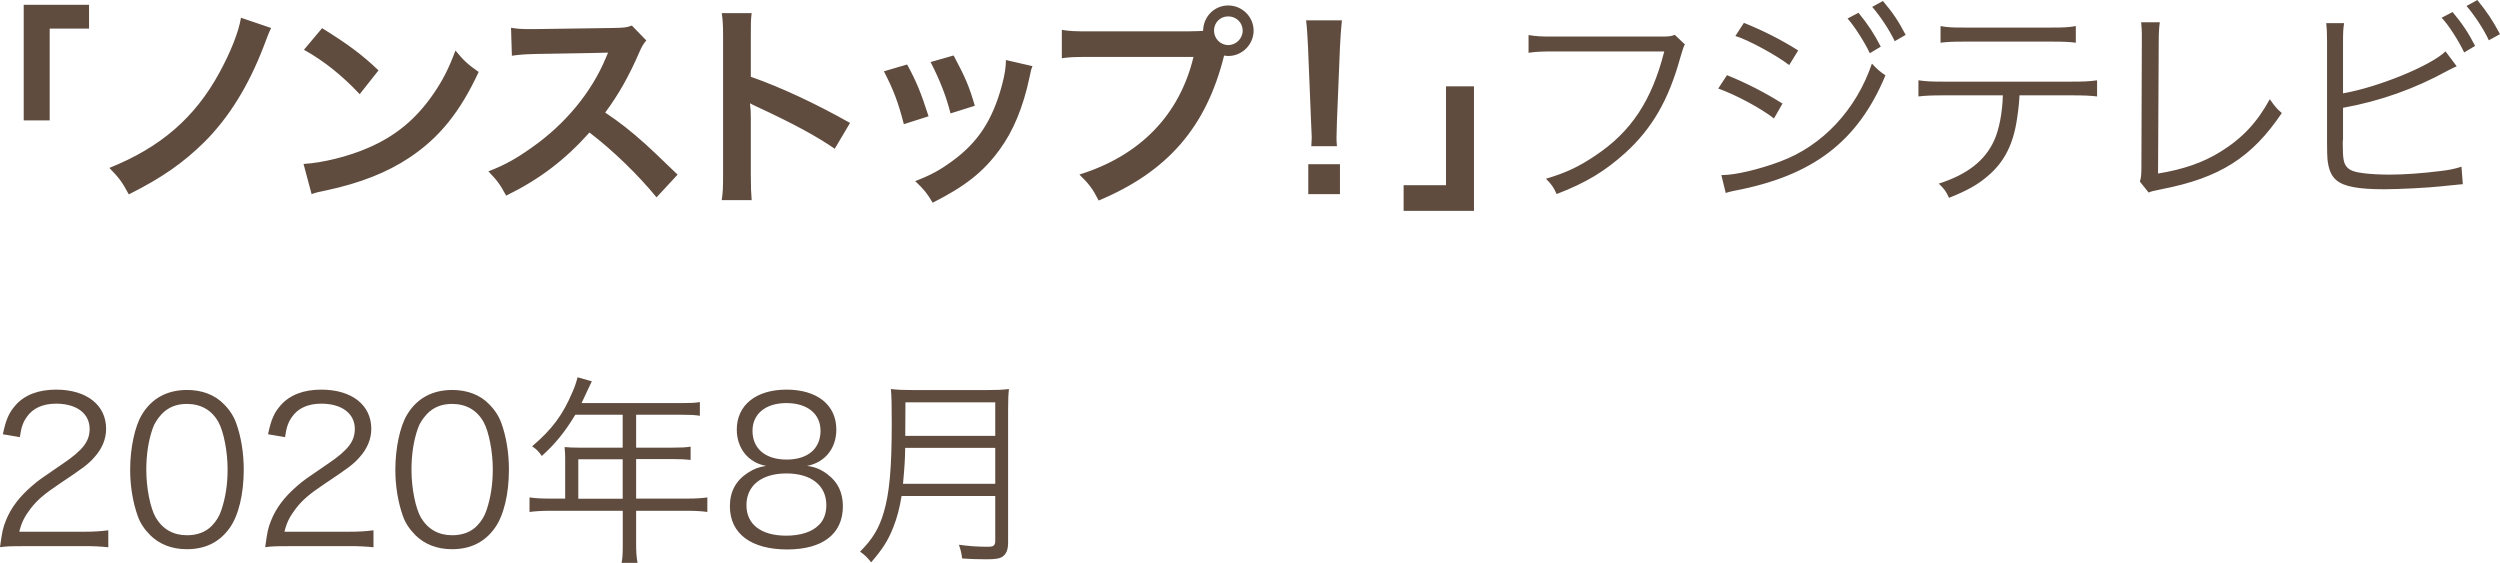 <svg xmlns="http://www.w3.org/2000/svg" viewBox="0 0 297.34 66.95"><defs><style>.cls-1{fill:#604c3f;}</style></defs><g id="_コンテンツ"><path class="cls-1" d="M2.82 14.33v-13.76h7.77v2.83h-4.68v10.92h-3.09zM32.25 3.33q-.29.55-.91 2.24c-1.79 4.65-4.11 8.4-7.02 11.31-2.5 2.47-5.04 4.26-9 6.24-.78-1.46-1.12-1.92-2.31-3.15 6.08-2.44 10.14-5.95 13.05-11.26 1.38-2.52 2.34-4.94 2.6-6.6l3.59 1.22zM36.1 19.5c2.24-.13 5.33-.88 7.7-1.92 3.25-1.4 5.67-3.41 7.72-6.37 1.14-1.66 1.87-3.09 2.65-5.2 1.01 1.22 1.43 1.61 2.76 2.55-2.21 4.76-4.68 7.83-8.24 10.19-2.65 1.77-5.88 3.04-9.91 3.9-1.04.21-1.12.23-1.72.44l-.96-3.59zm2.21-16.15c3.09 1.92 4.71 3.12 6.71 5.02l-2.24 2.83c-2.08-2.21-4.21-3.93-6.63-5.28l2.16-2.57zM78.09 23.48c-2.16-2.65-5.15-5.56-7.98-7.72-2.94 3.28-5.93 5.56-9.91 7.51-.73-1.35-1.04-1.77-2.11-2.89 2-.78 3.25-1.48 5.2-2.86 3.93-2.76 7.05-6.53 8.74-10.58l.29-.68q-.42.03-8.61.16c-1.25.03-1.95.08-2.83.21l-.1-3.33c.73.13 1.22.16 2.29.16h.62l9.15-.13c1.46-.03 1.66-.05 2.31-.29l1.72 1.77c-.34.39-.55.75-.83 1.4-1.2 2.78-2.47 5.04-4.06 7.18 1.64 1.09 3.04 2.18 4.81 3.77q.65.57 3.8 3.61l-2.5 2.7zM85.84 23.79c.13-.83.16-1.53.16-2.91v-16.67c0-1.27-.05-1.95-.16-2.65h3.56c-.1.78-.1 1.12-.1 2.73v4.84c3.56 1.25 7.64 3.15 11.8 5.49l-1.82 3.07c-2.16-1.48-4.86-2.96-9.2-4.97-.6-.29-.68-.31-.88-.44.08.73.1 1.04.1 1.77v6.86c0 1.35.03 2.03.1 2.89h-3.56zM107.89 7.67c1.09 2 1.61 3.25 2.55 6.16l-2.94.94c-.68-2.63-1.2-4-2.37-6.29l2.76-.81zm14.92.18c-.16.39-.21.52-.36 1.33-.75 3.54-1.92 6.4-3.59 8.66-1.92 2.63-4.08 4.32-7.93 6.27-.68-1.14-.99-1.53-2.08-2.57 1.82-.7 2.89-1.27 4.42-2.39 3.04-2.21 4.78-4.86 5.9-9.02.34-1.27.47-2.18.47-2.99l3.17.73zm-9.39-1.25c1.38 2.57 1.87 3.72 2.52 5.98l-2.89.91c-.49-1.98-1.27-3.98-2.37-6.11l2.73-.78zM141.56 3.72c.78 0 1.09-.03 1.53-.05.03-1.69 1.33-3.02 2.99-3.02s3.02 1.35 3.02 2.99-1.35 3.02-3.02 3.02c-.16 0-.31-.03-.49-.05-2.11 8.5-6.71 13.81-14.92 17.24-.68-1.35-1.12-1.95-2.29-3.09 7.2-2.24 11.91-7.07 13.57-13.99h-12.38c-1.92 0-2.42.03-3.28.16v-3.38c.94.16 1.56.18 3.33.18h11.93zm2.83-.08c0 .94.75 1.72 1.69 1.72s1.72-.78 1.72-1.72-.75-1.69-1.72-1.69-1.69.75-1.69 1.69zM155.96 17.4c.03-.55.05-.81.05-1.12q0-.29-.08-1.85l-.36-8.84c-.05-1.14-.13-2.44-.23-3.17h4.26c-.08.7-.18 2.05-.23 3.17l-.36 8.84q-.05 1.51-.05 1.87c0 .31 0 .57.05 1.09h-3.04zm-.36 5.69v-3.56h3.77v3.56h-3.77zM175.31 10.27v14.81h-8.37v-3.05h5.04v-11.76h3.33zM200.38 5.3q-.18.29-.55 1.61c-1.38 4.99-3.35 8.4-6.53 11.28-2.42 2.18-4.65 3.54-8.16 4.89-.39-.86-.6-1.14-1.27-1.82 2.34-.7 3.87-1.4 5.88-2.76 4.26-2.83 6.71-6.55 8.19-12.38h-13.23c-1.33 0-2.05.03-2.91.16v-2.11c.99.16 1.51.18 2.94.18h12.79c1.04 0 1.22-.03 1.66-.21l1.2 1.14zM205.4 8.94c2.26.91 4.55 2.08 6.6 3.38l-1.01 1.77c-1.53-1.2-4.52-2.81-6.63-3.56l1.04-1.59zm-.68 11.88h.16c1.48 0 4.39-.68 6.84-1.61 5.02-1.85 9.05-6.14 10.92-11.65.62.68.94.94 1.61 1.4-3.28 7.88-8.63 11.96-17.99 13.73-.57.13-.62.13-1.01.26l-.52-2.13zm2.7-18.1c2.37.96 4.42 2 6.45 3.28l-1.07 1.74c-1.46-1.14-4.91-3.02-6.4-3.46l1.01-1.56zm13.62-1.2c1.14 1.4 1.87 2.5 2.65 4.03l-1.3.78c-.65-1.38-1.9-3.3-2.65-4.13l1.3-.68zm2.91-1.4c1.2 1.43 1.85 2.39 2.7 4.03l-1.3.75c-.57-1.22-1.66-2.91-2.68-4.08l1.27-.7zM240.19 11.34c-.03.78-.13 1.74-.29 2.76-.44 3.07-1.53 5.2-3.51 6.86-1.14.99-2.44 1.72-4.58 2.57-.36-.78-.57-1.07-1.22-1.69 3.41-1.09 5.51-2.76 6.58-5.12.6-1.3.99-3.35 1.04-5.38h-7.05c-1.35 0-2.11.03-2.99.13v-1.92c.91.13 1.53.16 3.02.16h15.21c1.48 0 2.11-.03 3.02-.16v1.92c-.88-.1-1.64-.13-2.99-.13h-6.24zm-9.39-8.24c.86.16 1.38.18 2.99.18h10.11c1.61 0 2.13-.03 2.99-.18v1.98c-.78-.1-1.46-.13-2.96-.13h-10.17c-1.51 0-2.18.03-2.96.13v-1.98zM256.88 2.65c-.08.55-.13 1.22-.13 2.31l-.08 15.68c2.99-.49 5.36-1.3 7.44-2.6 2.6-1.61 4.34-3.48 5.85-6.24.65.91.81 1.12 1.43 1.64-3.56 5.3-7.38 7.72-14.33 9.07-1.01.21-1.14.23-1.51.39l-1.04-1.3c.13-.44.18-.73.18-1.69l.05-14.9v-.96c0-.52-.03-.83-.08-1.4h2.21zM278.67 11.1c4.11-.7 10.45-3.28 12.19-4.99l1.33 1.77c-.39.18-.52.23-1.12.55-3.87 2.13-8.03 3.61-12.4 4.39v3.8l-.03.16v.29c0 1.82.1 2.42.55 2.86.34.36.91.55 1.98.68.81.1 2.03.16 3.07.16 1.61 0 3.93-.16 5.95-.42 1.12-.13 1.61-.23 2.57-.52l.16 2.08c-.39.03-.47.03-.86.08l-.34.03-1.25.13c-1.66.18-5.1.36-6.89.36-3.07 0-4.78-.31-5.69-1.07-.62-.52-.94-1.27-1.07-2.5-.03-.42-.05-.94-.05-2.03v-12c0-1.14-.03-1.56-.1-2.16h2.13c-.1.62-.13 1.04-.13 2.18v6.16zm13.03-9.67c1.17 1.4 1.9 2.5 2.68 4.03l-1.3.78c-.65-1.38-1.9-3.33-2.68-4.13l1.3-.68zm2.94-1.43c1.17 1.43 1.82 2.42 2.7 4.06l-1.33.73c-.55-1.22-1.64-2.89-2.65-4.08l1.27-.7zM2.64 64.96c-1.51 0-1.87.02-2.64.12.26-1.9.34-2.26.7-3.17.6-1.51 1.61-2.83 3.12-4.13.84-.72.89-.74 3.67-2.64 2.38-1.61 3.17-2.66 3.17-4.13 0-1.82-1.54-3-3.98-3-1.58 0-2.76.53-3.48 1.56-.46.65-.67 1.22-.84 2.42l-2.02-.34c.36-1.73.72-2.57 1.51-3.46 1.08-1.22 2.71-1.85 4.82-1.85 3.62 0 5.95 1.82 5.95 4.66 0 1.22-.48 2.38-1.42 3.41-.72.82-1.34 1.27-4.08 3.1-1.9 1.27-2.66 1.94-3.46 2.95-.74.98-1.08 1.63-1.37 2.78h7.66c1.2 0 2.02-.05 2.93-.17v2.02c-.96-.1-1.75-.14-2.95-.14h-7.29zM17.83 63.61c-.65-.65-1.15-1.39-1.44-2.21-.6-1.68-.91-3.58-.91-5.54 0-2.54.55-5.14 1.39-6.53 1.15-1.94 3-2.95 5.38-2.95 1.78 0 3.31.58 4.39 1.7.67.67 1.15 1.42 1.44 2.21.6 1.66.91 3.58.91 5.57 0 2.9-.62 5.47-1.68 6.94-1.2 1.68-2.88 2.52-5.09 2.52-1.78 0-3.26-.58-4.39-1.7zm1.39-14.35c-.5.55-.89 1.15-1.08 1.75-.5 1.46-.74 3.1-.74 4.85 0 2.23.48 4.58 1.13 5.71.84 1.39 2.09 2.09 3.72 2.09 1.2 0 2.23-.38 2.95-1.13.53-.55.91-1.18 1.13-1.87.5-1.49.74-3.07.74-4.85 0-2.09-.46-4.46-1.08-5.59-.79-1.44-2.09-2.18-3.77-2.18-1.25 0-2.23.41-3 1.22zM34.18 64.96c-1.51 0-1.87.02-2.64.12.26-1.9.34-2.26.7-3.17.6-1.51 1.61-2.83 3.12-4.13.84-.72.89-.74 3.67-2.64 2.38-1.61 3.17-2.66 3.17-4.13 0-1.82-1.54-3-3.98-3-1.58 0-2.76.53-3.48 1.56-.46.65-.67 1.22-.84 2.42l-2.02-.34c.36-1.73.72-2.57 1.51-3.46 1.08-1.22 2.71-1.85 4.82-1.85 3.62 0 5.95 1.82 5.95 4.66 0 1.22-.48 2.38-1.42 3.41-.72.82-1.34 1.27-4.08 3.1-1.9 1.27-2.66 1.94-3.46 2.95-.74.98-1.08 1.63-1.37 2.78h7.66c1.2 0 2.02-.05 2.93-.17v2.02c-.96-.1-1.75-.14-2.95-.14h-7.3zM49.37 63.61c-.65-.65-1.15-1.39-1.44-2.21-.6-1.68-.91-3.58-.91-5.54 0-2.54.55-5.14 1.39-6.53 1.15-1.94 3-2.95 5.38-2.95 1.78 0 3.31.58 4.39 1.7.67.67 1.15 1.42 1.44 2.21.6 1.66.91 3.58.91 5.57 0 2.9-.62 5.47-1.68 6.94-1.2 1.68-2.88 2.52-5.09 2.52-1.78 0-3.26-.58-4.39-1.7zm1.39-14.35c-.5.55-.89 1.15-1.08 1.75-.5 1.46-.74 3.1-.74 4.85 0 2.23.48 4.58 1.13 5.71.84 1.39 2.09 2.09 3.72 2.09 1.2 0 2.23-.38 2.95-1.13.53-.55.91-1.18 1.13-1.87.5-1.49.74-3.07.74-4.85 0-2.09-.46-4.46-1.08-5.59-.79-1.44-2.09-2.18-3.77-2.18-1.25 0-2.23.41-3 1.22zM67.22 54.59c0-.53-.02-.94-.07-1.42.5.05 1.03.07 1.7.07h5.21v-3.91h-5.64c-1.22 2.04-2.38 3.46-3.98 4.9-.38-.55-.62-.79-1.15-1.15 2.38-2.02 3.67-3.77 4.8-6.46.31-.7.48-1.25.6-1.75l1.7.48-.31.65-.91 1.94h11.91c1.06 0 1.56-.02 2.16-.12v1.63c-.6-.1-1.18-.12-2.16-.12h-5.42v3.91h4.34c.98 0 1.51-.02 2.14-.12v1.58c-.62-.07-1.2-.1-2.11-.1h-4.37v4.7h6.05c1.08 0 1.75-.05 2.42-.14v1.73c-.7-.1-1.44-.14-2.42-.14h-6.05v3.96c0 1.03.05 1.61.17 2.23h-1.9c.12-.6.14-1.13.14-2.23v-3.96h-8.67c-.98 0-1.73.05-2.42.14v-1.73c.7.1 1.37.14 2.42.14h1.82v-4.73zm6.84 4.73v-4.7h-5.28v4.7h5.28zM98.45 56.44c1.2.89 1.8 2.16 1.8 3.77 0 3.29-2.4 5.14-6.62 5.14s-6.82-1.82-6.82-5.14c0-1.73.7-3.05 2.14-3.98.74-.48 1.27-.67 2.16-.82-2.11-.38-3.48-2.09-3.48-4.32 0-2.9 2.28-4.75 5.91-4.75s5.93 1.8 5.93 4.75c0 2.23-1.34 3.91-3.48 4.32 1.01.14 1.68.43 2.47 1.03zm-9.67 3.65c0 2.28 1.75 3.62 4.73 3.62 1.68 0 3.05-.43 3.86-1.25.6-.55.91-1.39.91-2.38 0-2.35-1.8-3.77-4.75-3.77s-4.75 1.44-4.75 3.77zm.72-8.86c0 2.14 1.54 3.43 4.06 3.43s4.03-1.3 4.03-3.43c0-2.02-1.58-3.29-4.06-3.29s-4.03 1.3-4.03 3.29zM107.23 58.98c-.22 1.39-.53 2.59-.98 3.72-.62 1.58-1.3 2.64-2.64 4.18-.43-.55-.77-.89-1.32-1.27 1.49-1.49 2.26-2.76 2.83-4.7.67-2.28.94-5.23.94-10.56 0-2.21-.02-3.17-.1-4.08.86.1 1.49.12 2.52.12h9.02c1.06 0 1.68-.02 2.5-.12-.07.65-.1 1.25-.1 2.47v15.79c0 .86-.22 1.37-.67 1.68-.38.24-.84.31-1.92.31-.79 0-1.8-.02-2.88-.1-.07-.62-.17-1.01-.38-1.63 1.2.17 2.28.24 3.43.24.7 0 .89-.14.89-.74v-5.3h-11.14zm11.14-1.44v-4.27h-10.71c-.02 1.32-.07 2.23-.26 4.27h10.97zm0-5.71v-3.98h-10.68l-.02 3.41v.58h10.71z"/></g></svg>